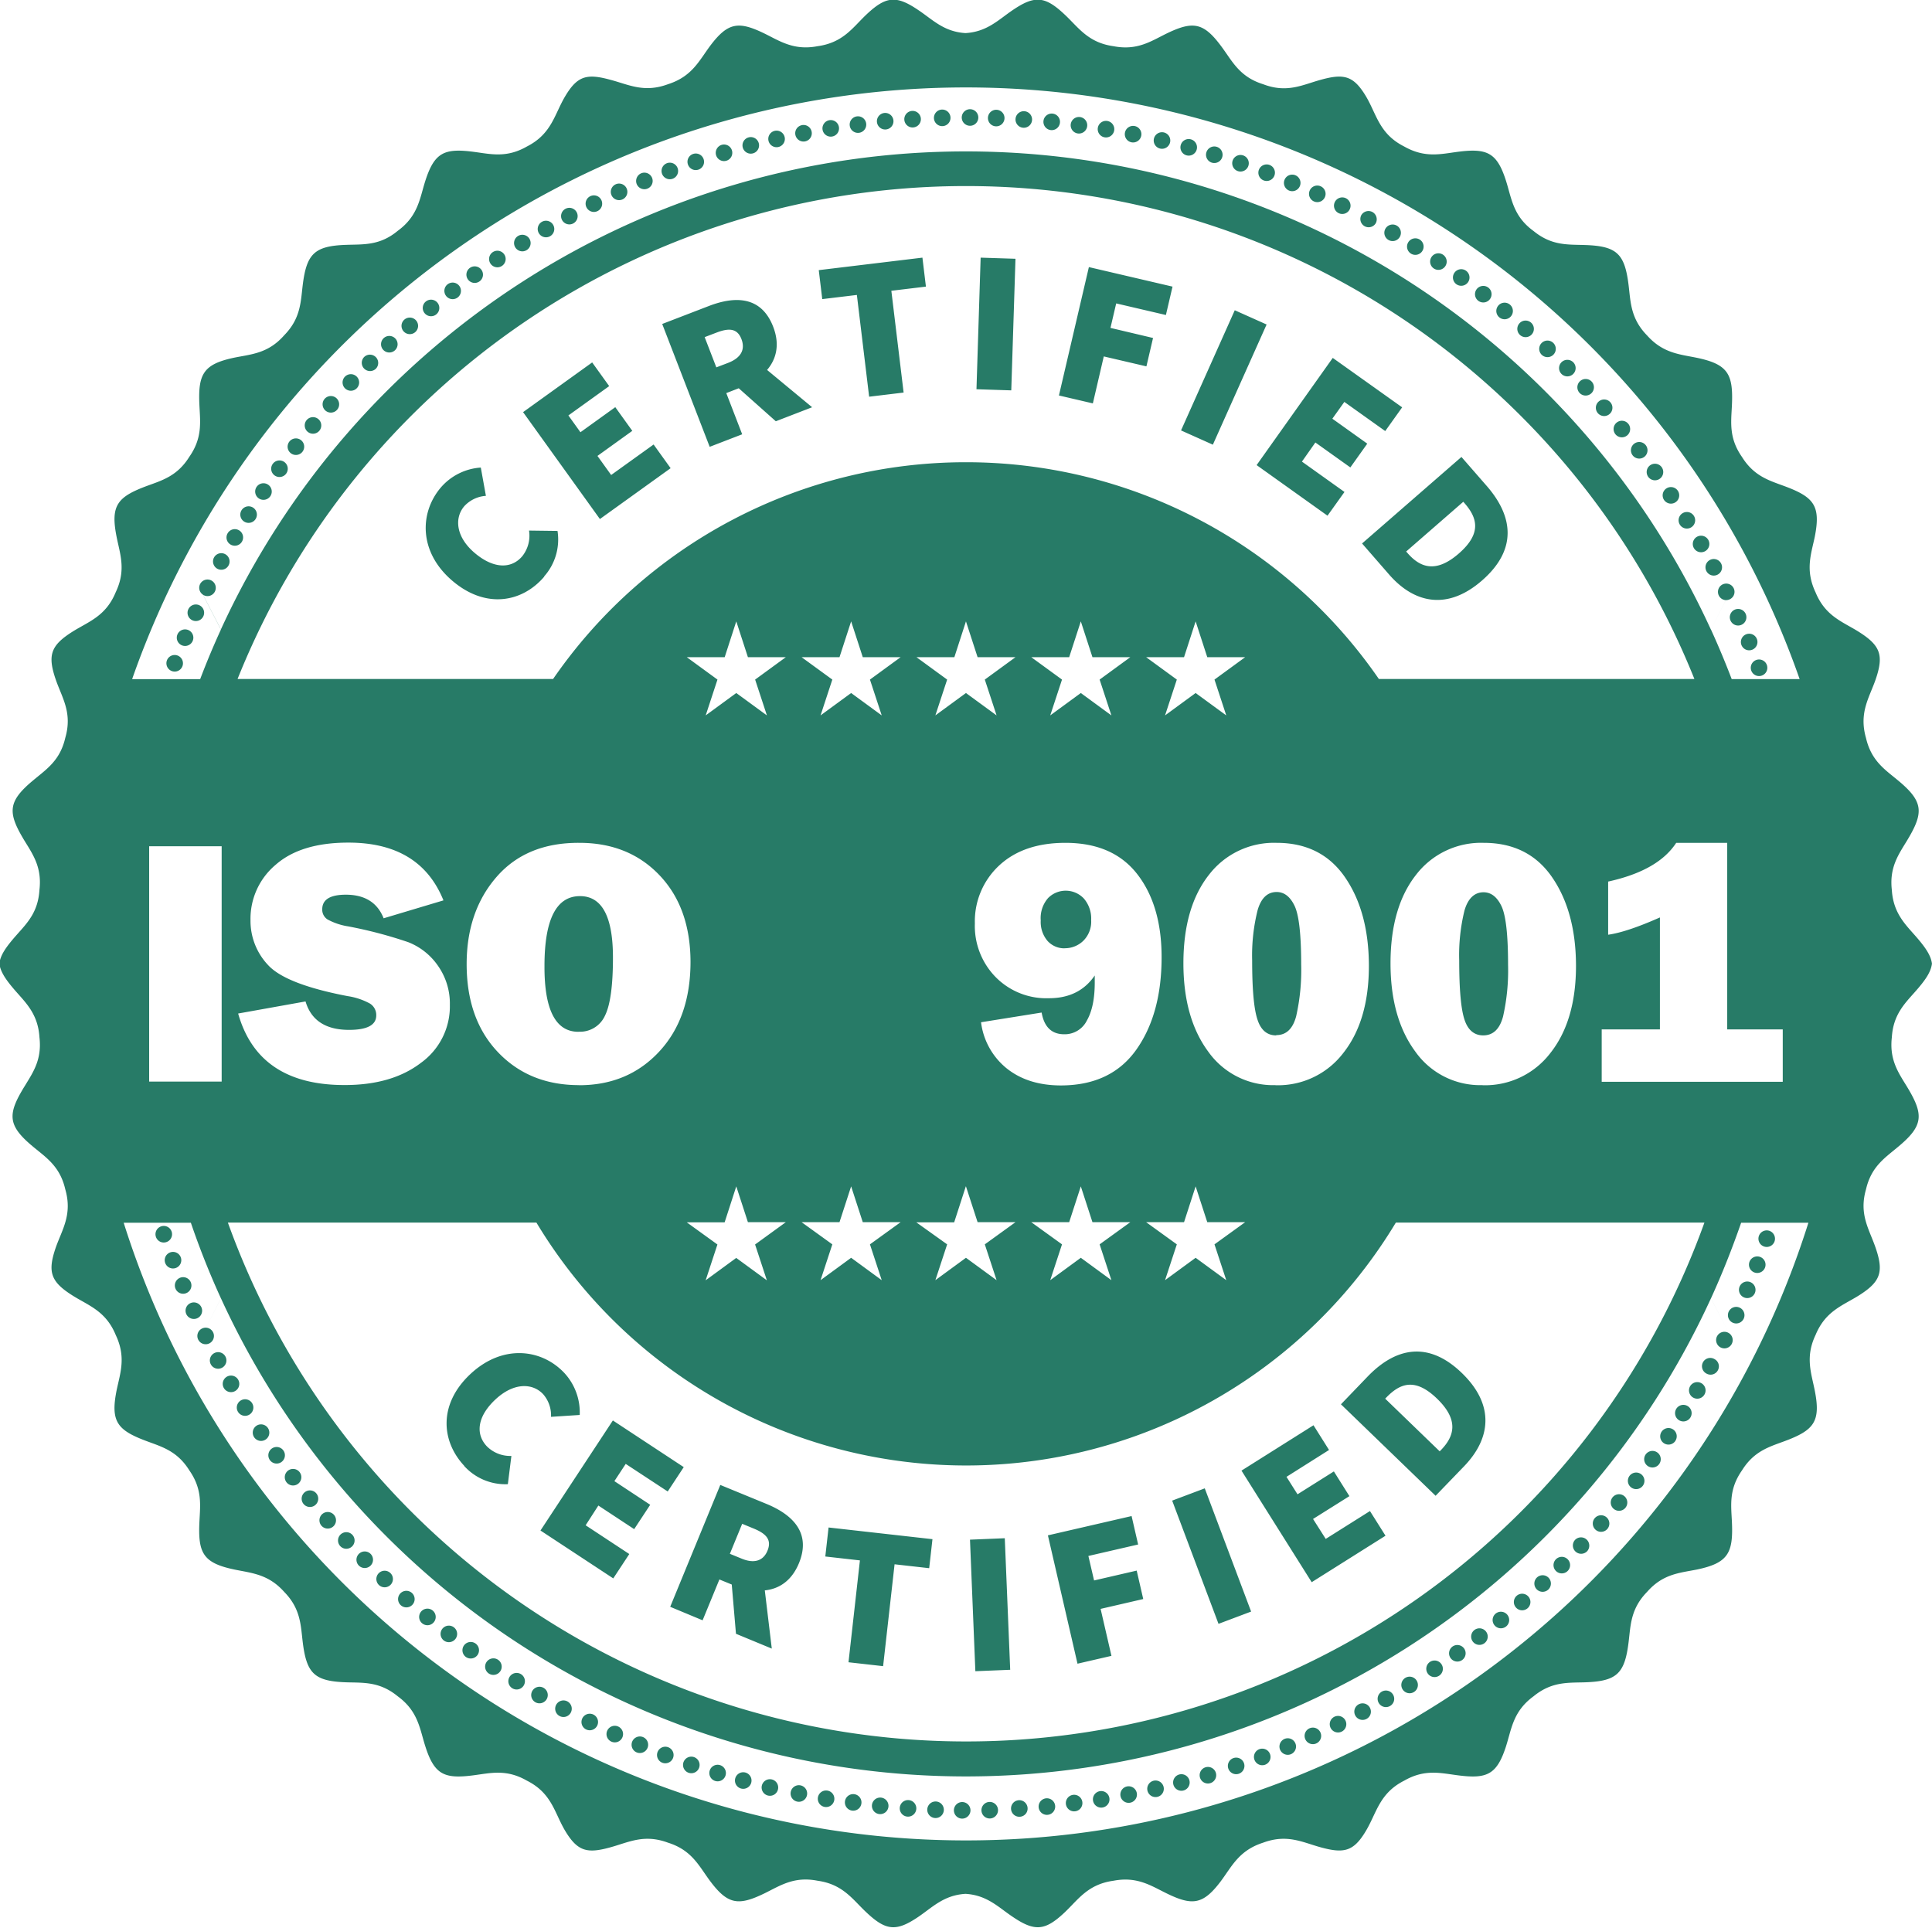 <svg id="ly1" xmlns="http://www.w3.org/2000/svg" viewBox="0 0 431.44 430.54"><defs><style>.cls-1{fill:#277b67;fill-rule:evenodd;}</style></defs><path class="cls-1" d="M527.42,83.27a1.85,1.85,0,1,1-2.55.59,1.86,1.86,0,0,1,2.55-.59ZM426.09,168.54l2.6,8h8.46l-6.85,5,2.63,8-6.84-5-6.83,5,2.63-8-6.85-5h8.46l2.59-8Zm0,126.18,2.6,8h8.46l-6.85,4.95,2.63,8-6.84-5-6.83,5,2.63-8L415,302.75h8.46l2.59-8Zm25.65,0,2.6,8h8.45l-6.85,4.95,2.63,8-6.83-5-6.83,5,2.63-8-6.86-4.95h8.46l2.6-8Zm25.64,0,2.6,8h8.46l-6.85,4.95,2.63,8-6.84-5-6.83,5,2.63-8-6.85-4.95h8.46l2.59-8Zm-76.93,0,2.6,8h8.45l-6.85,4.95,2.63,8-6.83-5-6.83,5,2.63-8-6.86-4.95h8.46l2.6-8Zm-25.65,0,2.6,8h8.46L379,307.7l2.63,8-6.84-5-6.83,5,2.63-8-6.85-4.95h8.46l2.59-8Zm76.94-126.18,2.6,8h8.45l-6.85,5,2.63,8-6.83-5-6.83,5,2.63-8-6.86-5h8.46l2.6-8Zm25.64,0,2.6,8h8.46l-6.85,5,2.63,8-6.84-5-6.83,5,2.63-8-6.85-5h8.46l2.59-8Zm-76.93,0,2.6,8h8.45l-6.85,5,2.63,8-6.83-5-6.83,5,2.63-8-6.86-5h8.46l2.6-8Zm-25.65,0,2.6,8h8.46l-6.85,5,2.63,8-6.84-5-6.83,5,2.63-8-6.85-5h8.46l2.59-8ZM426.09,133a111.9,111.9,0,0,1,92.21,48.41h70.46a175.22,175.22,0,0,0-325.33,0h70.46A111.89,111.89,0,0,1,426.09,133Zm96,169.81a112,112,0,0,1-191.92,0h-68.9a175.22,175.22,0,0,0,329.73,0ZM239.91,181.44h15.17q2.14-5.64,4.64-11.09l-4-7.76a1.85,1.85,0,0,1-.85-1.66l-3.27-6.41,3.27,6.41a1.85,1.85,0,1,1,1,1.76l-.17-.1,4,7.77a183,183,0,0,1,332.74,0l3.35-6.56a1.85,1.85,0,1,1,1.53-3l3.21-6.29-3.21,6.29a1.84,1.84,0,0,1-.64,2.8,1.88,1.88,0,0,1-.89.19l-3.34,6.55q2.49,5.46,4.64,11.09h15.17a197.24,197.24,0,0,0-372.37,0ZM614.2,302.84h-15c-2,5.76-4.23,11.4-6.74,16.89l4,7.76a1.86,1.86,0,0,1,.85,1.67l3.27,6.4-3.27-6.4a2,2,0,0,1-.19.71,1.85,1.85,0,1,1-.84-2.48l.18.1-4-7.77a183,183,0,0,1-332.74,0l-3.34,6.56a1.85,1.85,0,0,1,.74,3.51,1.85,1.85,0,0,1-2.27-.52l-3.21,6.29,3.21-6.29a1.84,1.84,0,0,1,.64-2.8,1.88,1.88,0,0,1,.89-.19l3.34-6.55A180.56,180.56,0,0,1,253,302.84H238a197.23,197.23,0,0,0,376.22,0ZM641.81,245c-.23-1.92-1.57-3.81-3.86-6.4s-4.79-5.11-5.1-10.07c-.56-4.9,1.37-7.73,3.22-10.75,3.95-6.46,4-8.91-1.91-13.78-2.89-2.39-5.91-4.35-7.08-9.42-1.62-5.65.74-9,2.13-13,1.89-5.48,1.13-7.64-3.78-10.73-3.58-2.25-7.4-3.43-9.61-8.78-2.36-5-1-8.5-.18-12.41,1.38-7-.2-8.89-6.84-11.35-3.4-1.25-6.76-2.22-9.42-6.5-2.92-4.18-2.43-7.67-2.25-11.33.35-7.1-.78-9.33-7.8-10.8-3.84-.79-7.57-1-11.14-5-3.65-3.74-3.66-7.36-4.11-11.11-.86-7.13-2.59-8.85-9.79-9.08-3.78-.13-7.39.2-11.45-3.13C548.21,78,547.94,74,546.64,70c-2-6.19-4.25-7.16-10.68-6.33-3.8.49-7.34,1.46-12-1.18-5.65-2.85-6.15-7.25-8.61-11.32-2.74-4.52-4.9-5-10-3.59-4.05,1.1-7.51,3.06-12.89,1-5.5-1.71-7-5.4-9.57-8.75-3.85-5.1-6.23-5.36-12-2.57-3.5,1.72-6.55,3.85-11.84,2.83-5.76-.8-7.86-4.24-11-7.15-4.33-4.06-6.63-4.24-11.54-.9-3.18,2.15-5.68,4.83-10.52,5.12-4.84-.29-7.33-3-10.51-5.12-4.91-3.34-7.21-3.16-11.54.9-3.1,2.91-5.2,6.35-11,7.15-5.29,1-8.34-1.11-11.84-2.83-5.73-2.79-8.11-2.53-12,2.57-2.54,3.35-4.06,7-9.56,8.75-5.38,2-8.84.05-12.89-1-5.13-1.4-7.29-.93-10,3.59-2.46,4.07-3,8.47-8.61,11.32-4.61,2.64-8.15,1.67-11.95,1.18-6.44-.83-8.66.14-10.68,6.33-1.3,4-1.58,7.94-6.21,11.32-4,3.33-7.66,3-11.44,3.13-7.2.23-8.93,2-9.79,9.08-.45,3.75-.46,7.37-4.12,11.11-3.56,4.06-7.3,4.23-11.13,5-7,1.47-8.16,3.7-7.8,10.8.18,3.66.66,7.15-2.25,11.33-2.66,4.28-6,5.25-9.42,6.5-6.64,2.46-8.23,4.34-6.84,11.35.77,3.91,2.18,7.44-.19,12.41-2.2,5.35-6,6.53-9.6,8.78-4.91,3.09-5.67,5.25-3.79,10.73,1.4,4.07,3.76,7.39,2.13,13-1.16,5.07-4.18,7-7.07,9.42-5.9,4.87-5.86,7.32-1.91,13.78,1.85,3,3.78,5.85,3.21,10.75-.3,5-2.73,7.4-5.09,10.07s-3.63,4.48-3.86,6.4c.23,1.92,1.57,3.82,3.86,6.41s4.79,5.11,5.09,10.06c.57,4.91-1.36,7.73-3.21,10.76-4,6.45-4,8.9,1.91,13.77,2.89,2.39,5.91,4.35,7.07,9.43,1.63,5.64-.73,9-2.13,13-1.88,5.48-1.12,7.64,3.79,10.73,3.58,2.25,7.4,3.44,9.6,8.78,2.37,5,1,8.5.19,12.42-1.39,7,.2,8.88,6.84,11.34,3.4,1.26,6.76,2.22,9.42,6.5,2.91,4.18,2.43,7.67,2.25,11.33-.36,7.1.77,9.33,7.8,10.8,3.83.8,7.57,1,11.13,5,3.66,3.74,3.67,7.35,4.12,11.1.86,7.14,2.59,8.85,9.79,9.09,3.78.12,7.39-.2,11.44,3.12,4.63,3.39,4.91,7.35,6.21,11.33,2,6.19,4.24,7.16,10.68,6.32,3.8-.49,7.34-1.46,11.95,1.19,5.65,2.84,6.15,7.25,8.61,11.31,2.74,4.52,4.9,5,10,3.59,4.05-1.1,7.51-3.05,12.89-1.05,5.5,1.72,7,5.4,9.56,8.76,3.86,5.09,6.24,5.36,12,2.56,3.5-1.71,6.55-3.85,11.84-2.82,5.76.8,7.86,4.24,11,7.15,4.33,4.06,6.63,4.23,11.54.9,3.18-2.16,5.67-4.83,10.51-5.12,4.84.29,7.34,3,10.52,5.12,4.91,3.33,7.21,3.16,11.54-.9,3.1-2.91,5.2-6.35,11-7.15,5.29-1,8.34,1.11,11.84,2.82,5.73,2.8,8.11,2.53,12-2.56,2.54-3.36,4.07-7,9.57-8.76,5.38-2,8.84-.05,12.89,1.05,5.13,1.4,7.29.93,10-3.59,2.46-4.06,3-8.47,8.61-11.31,4.61-2.65,8.15-1.68,12-1.19,6.43.84,8.65-.13,10.68-6.32,1.3-4,1.57-7.94,6.2-11.33,4.06-3.32,7.67-3,11.45-3.12,7.2-.24,8.93-1.95,9.79-9.09.45-3.75.46-7.36,4.11-11.1,3.57-4.07,7.3-4.23,11.14-5,7-1.47,8.15-3.7,7.8-10.8-.18-3.66-.67-7.15,2.25-11.33,2.66-4.28,6-5.24,9.42-6.5,6.64-2.46,8.22-4.34,6.84-11.34-.77-3.92-2.18-7.45.18-12.42,2.21-5.34,6-6.53,9.61-8.78,4.91-3.09,5.67-5.25,3.78-10.73-1.39-4.07-3.75-7.39-2.13-13,1.17-5.08,4.19-7,7.08-9.43,5.9-4.87,5.86-7.32,1.91-13.77-1.85-3-3.78-5.85-3.22-10.76.31-4.95,2.73-7.39,5.1-10.06s3.63-4.49,3.86-6.41ZM532.62,86.65a1.85,1.85,0,1,1-2.56.51,1.85,1.85,0,0,1,2.56-.51Zm-56.3-25.76a1.85,1.85,0,1,1-2.27,1.3,1.84,1.84,0,0,1,2.27-1.3ZM427,54.16a1.85,1.85,0,1,1,0,3.7,1.85,1.85,0,0,1,0-3.7Zm-49.44,6.29a1.85,1.85,0,1,1-1.31,2.26,1.85,1.85,0,0,1,1.31-2.26ZM331.39,79.31a1.85,1.85,0,1,1-.69,2.52,1.85,1.85,0,0,1,.69-2.52Zm-39.66,30.16a1.85,1.85,0,0,1,2.6,2.63,1.86,1.86,0,0,1-2.62,0,1.84,1.84,0,0,1,0-2.61Zm-30.51,39.39a1.85,1.85,0,1,1,.66,2.53,1.83,1.83,0,0,1-.66-2.53Zm-.86,190.88a1.85,1.85,0,1,1,2.53.69,1.85,1.85,0,0,1-2.53-.69Zm30.16,39.67a1.85,1.85,0,1,1,2.62,0,1.85,1.85,0,0,1-2.62,0Zm39.4,30.51a1.85,1.85,0,1,1,2.53-.66,1.86,1.86,0,0,1-2.53.66Zm45.95,19.28a1.85,1.85,0,1,1,2.27-1.3,1.85,1.85,0,0,1-2.27,1.3Zm49.37,6.72a1.85,1.85,0,1,1,1.86-1.84,1.86,1.86,0,0,1-1.86,1.84Zm49.43-6.28a1.85,1.85,0,1,1,1.32-2.26,1.86,1.86,0,0,1-1.32,2.26Zm46.12-18.87a1.85,1.85,0,1,1,.69-2.52,1.84,1.84,0,0,1-.69,2.52Zm39.67-30.16a1.85,1.85,0,1,1,0-2.61,1.84,1.84,0,0,1,0,2.61ZM591,341.22a1.85,1.85,0,1,1-.66-2.53,1.84,1.84,0,0,1,.66,2.53Zm.86-190.88a1.85,1.85,0,1,1-2.53-.69,1.86,1.86,0,0,1,2.53.69Zm-30.16-39.67a1.85,1.85,0,1,1-2.62,0,1.86,1.86,0,0,1,2.62,0Zm-39.4-30.51a1.85,1.85,0,1,1-2.53.67,1.86,1.86,0,0,1,2.53-.67Zm-11.35-6.11a1.85,1.85,0,1,1-2.48.83,1.85,1.85,0,0,1,2.48-.83ZM463.78,57.92a1.85,1.85,0,0,1-.73,3.63,1.85,1.85,0,1,1,.73-3.63Zm-49.72-3.38a1.85,1.85,0,1,1-1.73,2,1.85,1.85,0,0,1,1.73-2Zm-48.89,9.61A1.85,1.85,0,1,1,364,66.49a1.84,1.84,0,0,1,1.17-2.34ZM320.42,86.08a1.85,1.85,0,1,1-.51,2.56,1.85,1.85,0,0,1,.51-2.56Zm-37.54,32.76a1.85,1.85,0,1,1,.17,2.62,1.86,1.86,0,0,1-.17-2.62ZM245.2,306a1.85,1.85,0,1,1,2.34,1.16A1.84,1.84,0,0,1,245.2,306Zm21.93,44.74a1.85,1.85,0,1,1,2.57.52,1.85,1.85,0,0,1-2.57-.52Zm32.77,37.54a1.85,1.85,0,1,1,2.61-.16,1.85,1.85,0,0,1-2.61.16ZM341.26,416a1.85,1.85,0,1,1,2.48-.84,1.86,1.86,0,0,1-2.48.84Zm47.15,16.12a1.85,1.85,0,1,1,2.18-1.44,1.84,1.84,0,0,1-2.18,1.44Zm49.72,3.38a1.85,1.85,0,1,1,1.72-2,1.83,1.83,0,0,1-1.72,2Zm48.89-9.6a1.85,1.85,0,1,1,1.16-2.35,1.85,1.85,0,0,1-1.16,2.35ZM531.76,404a1.85,1.85,0,1,1,.52-2.56,1.84,1.84,0,0,1-.52,2.56Zm37.55-32.76a1.85,1.85,0,1,1-.17-2.61,1.85,1.85,0,0,1,.17,2.61Zm15.75-231.87a1.85,1.85,0,1,1-2.57-.51,1.85,1.85,0,0,1,2.57.51Zm-32.77-37.54a1.85,1.85,0,1,1-2.61.16,1.84,1.84,0,0,1,2.61-.16ZM499.66,68.91a1.85,1.85,0,1,1-2.42,1,1.85,1.85,0,0,1,2.42-1Zm-48.09-13a1.85,1.85,0,1,1-2.08,1.59,1.86,1.86,0,0,1,2.08-1.59Zm-49.83-.15a1.85,1.85,0,1,1-1.6,2.07,1.85,1.85,0,0,1,1.6-2.07ZM353.57,68.47a1.85,1.85,0,1,1-1,2.42,1.87,1.87,0,0,1,1-2.42ZM310.34,93.26a1.85,1.85,0,1,1,2.25,2.94,1.85,1.85,0,0,1-2.25-2.94ZM275,128.39a1.85,1.85,0,1,1,.33,2.6,1.84,1.84,0,0,1-.33-2.6Zm-25,43.08a1.85,1.85,0,1,1,1,2.42,1.85,1.85,0,0,1-1-2.42Zm-.43,146.09a1.85,1.85,0,1,1,2.41,1,1.84,1.84,0,0,1-2.41-1Zm24.78,43.23a1.85,1.85,0,1,1,2.6.35,1.85,1.85,0,0,1-2.6-.35Zm35.13,35.34a1.85,1.85,0,1,1,2.6-.33,1.86,1.86,0,0,1-2.6.33Zm43.08,25a1.85,1.85,0,1,1,2.42-1,1.85,1.85,0,0,1-2.42,1Zm48.1,13a1.85,1.85,0,1,1,2.08-1.58,1.84,1.84,0,0,1-2.08,1.58Zm49.83.15a1.85,1.85,0,1,1,1.59-2.07,1.84,1.84,0,0,1-1.59,2.07Zm48.17-12.75a1.86,1.86,0,0,1-2.42-1,1.85,1.85,0,1,1,2.42,1Zm43.22-24.79a1.85,1.85,0,1,1,.35-2.59,1.85,1.85,0,0,1-.35,2.59Zm35.34-35.13a1.85,1.85,0,1,1-.33-2.59,1.85,1.85,0,0,1,.33,2.59Zm25.05-43.08a1.85,1.85,0,1,1-1-2.42,1.86,1.86,0,0,1,1,2.42Zm.43-146.09a1.85,1.85,0,1,1-2.41-1,1.84,1.84,0,0,1,2.41,1Zm-24.79-43.23a1.85,1.85,0,0,1-2.94,2.25,1.85,1.85,0,1,1,2.94-2.25ZM542.74,94a1.85,1.85,0,1,1-2.59.34,1.86,1.86,0,0,1,2.59-.34ZM488,64.48a1.85,1.85,0,1,1-2.35,1.15A1.85,1.85,0,0,1,488,64.48Zm-48.84-9.87a1.85,1.85,0,1,1-2,1.72,1.85,1.85,0,0,1,2-1.72Zm-49.73,3.11A1.85,1.85,0,1,1,388,59.89a1.84,1.84,0,0,1,1.46-2.17ZM342.19,73.59a1.85,1.85,0,1,1-.85,2.47,1.85,1.85,0,0,1,.85-2.47Zm-41.51,27.56a1.85,1.85,0,1,1-.18,2.61,1.84,1.84,0,0,1,.18-2.61Zm-33,37.36a1.85,1.85,0,0,1,3.07,2.07,1.85,1.85,0,0,1-3.07-2.07Zm14.49,232a1.85,1.85,0,1,1,2.61.18,1.85,1.85,0,0,1-2.61-.18Zm37.36,33a1.85,1.85,0,1,1,2.57-.5,1.86,1.86,0,0,1-2.57.5Zm44.63,22.17a1.85,1.85,0,1,1,2.35-1.15,1.85,1.85,0,0,1-2.35,1.15ZM413,435.47a1.85,1.85,0,1,1,2-1.71,1.85,1.85,0,0,1-2,1.71Zm49.73-3.1a1.85,1.85,0,0,1-.71-3.63,1.85,1.85,0,1,1,.71,3.63ZM510,416.49a1.85,1.85,0,1,1,.84-2.47,1.85,1.85,0,0,1-.84,2.47Zm41.51-27.55a1.85,1.85,0,1,1,.18-2.61,1.85,1.85,0,0,1-.18,2.61Zm33-37.37A1.85,1.85,0,1,1,584,349a1.85,1.85,0,0,1,.5,2.57ZM606.66,307a1.85,1.85,0,1,1-1.15-2.35,1.86,1.86,0,0,1,1.15,2.35ZM570,119.62a1.85,1.85,0,1,1-2.61-.18,1.85,1.85,0,0,1,2.61.18ZM470.3,59.35a1.85,1.85,0,1,1-2.23,1.37,1.85,1.85,0,0,1,2.23-1.37Zm-49.56-5.11a1.85,1.85,0,1,1-1.8,1.9,1.85,1.85,0,0,1,1.8-1.9Zm-49.2,7.88a1.85,1.85,0,1,1-1.25,2.31,1.87,1.87,0,0,1,1.25-2.31ZM326.05,82.48a1.85,1.85,0,1,1-.6,2.54,1.85,1.85,0,0,1,.6-2.54Zm-38.66,31.43a1.85,1.85,0,1,1,.07,2.62,1.85,1.85,0,0,1-.07-2.62Zm-29.22,40.37a1.85,1.85,0,1,1,.75,2.51,1.86,1.86,0,0,1-.75-2.51Zm5.36,190.8a1.85,1.85,0,1,1,2.55.61,1.85,1.85,0,0,1-2.55-.61ZM295,383.75a1.85,1.85,0,1,1,2.62-.07,1.85,1.85,0,0,1-2.62.07ZM335.33,413a1.85,1.85,0,1,1,2.51-.75,1.84,1.84,0,0,1-2.51.75Zm46.56,17.77a1.85,1.85,0,1,1,2.22-1.37,1.84,1.84,0,0,1-2.22,1.37Zm49.56,5.12a1.85,1.85,0,1,1,1.8-1.9,1.86,1.86,0,0,1-1.8,1.9Zm49.2-7.89a1.85,1.85,0,1,1,1.25-2.3,1.86,1.86,0,0,1-1.25,2.3Zm45.49-20.36a1.85,1.85,0,1,1,.6-2.54,1.85,1.85,0,0,1-.6,2.54Zm38.66-31.43a1.85,1.85,0,0,1-2.69-2.54,1.85,1.85,0,0,1,2.69,2.54ZM594,335.8a1.84,1.84,0,0,1-2.5.75,1.85,1.85,0,1,1,1.76-3.25,1.83,1.83,0,0,1,.74,2.5ZM588.66,145a1.85,1.85,0,1,1-2.55-.61,1.85,1.85,0,0,1,2.55.61Zm-31.44-38.67a1.85,1.85,0,1,1-2.61.08,1.85,1.85,0,0,1,2.61-.08ZM516.86,77.12a1.86,1.86,0,0,1,.74,2.51,1.85,1.85,0,0,1-3.25-1.76,1.86,1.86,0,0,1,2.51-.75Zm-11.54-5.74a1.85,1.85,0,1,1-2.45.91,1.84,1.84,0,0,1,2.45-.91ZM457.67,56.79a1.85,1.85,0,1,1-2.13,1.52,1.85,1.85,0,0,1,2.13-1.52ZM407.87,55a1.85,1.85,0,1,1-1.66,2,1.86,1.86,0,0,1,1.66-2ZM359.31,66.22a1.85,1.85,0,1,1-1.08,2.38,1.85,1.85,0,0,1,1.08-2.38Zm-44,23.38a1.85,1.85,0,1,1-.43,2.58,1.85,1.85,0,0,1,.43-2.58Zm-36.46,34a1.85,1.85,0,1,1,.25,2.61,1.86,1.86,0,0,1-.25-2.61Zm-26.42,42.25a1.85,1.85,0,1,1,.92,2.45,1.84,1.84,0,0,1-.92-2.45Zm-5.15,146a1.85,1.85,0,1,1,2.38,1.09,1.85,1.85,0,0,1-2.38-1.09Zm23.37,44a1.85,1.85,0,1,1,2.58.43,1.85,1.85,0,0,1-2.58-.43Zm34,36.45a1.85,1.85,0,1,1,2.61-.25,1.84,1.84,0,0,1-2.61.25Zm42.25,26.42a1.85,1.85,0,1,1,2.45-.91,1.84,1.84,0,0,1-2.45.91Zm47.65,14.59a1.85,1.85,0,1,1,2.13-1.52,1.85,1.85,0,0,1-2.13,1.52Zm49.8,1.76a1.85,1.85,0,1,1,1.66-2,1.85,1.85,0,0,1-1.66,2Zm48.55-11.19a1.85,1.85,0,0,1-1.29-3.47,1.85,1.85,0,1,1,1.29,3.47Zm44-23.38a1.85,1.85,0,1,1,.43-2.58,1.85,1.85,0,0,1-.43,2.58Zm36.46-34a1.85,1.85,0,1,1-.25-2.6,1.86,1.86,0,0,1,.25,2.6Zm26.42-42.25a1.85,1.85,0,1,1-.92-2.45,1.86,1.86,0,0,1,.92,2.45Zm5.15-146a1.85,1.85,0,1,1-2.38-1.08,1.85,1.85,0,0,1,2.38,1.08Zm-23.38-44a1.85,1.85,0,0,1-3,2.14,1.85,1.85,0,1,1,3-2.14Zm-34-36.46a1.85,1.85,0,1,1-2.6.25,1.84,1.84,0,0,1,2.6-.25ZM493.9,66.61a1.85,1.85,0,1,1-2.39,1.07,1.86,1.86,0,0,1,2.39-1.07ZM445.4,55.14a1.85,1.85,0,1,1-2,1.65,1.85,1.85,0,0,1,2-1.65Zm-49.8,1.47a1.85,1.85,0,1,1-1.53,2.13,1.86,1.86,0,0,1,1.53-2.13ZM347.87,70.93a1.85,1.85,0,1,1-.93,2.44,1.85,1.85,0,0,1,.93-2.44Zm-42.4,26.18a1.85,1.85,0,1,1-.27,2.6,1.84,1.84,0,0,1,.27-2.6Zm-34.18,36.26a1.85,1.85,0,1,1,.42,2.58,1.84,1.84,0,0,1-.42-2.58Zm-23.63,43.87a1.85,1.85,0,1,1,1.07,2.39,1.86,1.86,0,0,1-1.07-2.39Zm4.32,146a1.85,1.85,0,1,1,2.45.93,1.86,1.86,0,0,1-2.45-.93Zm26.18,42.4a1.85,1.85,0,0,1,2.87-2.34,1.85,1.85,0,0,1-2.87,2.34Zm36.26,34.18a1.85,1.85,0,1,1,2.58-.42,1.87,1.87,0,0,1-2.58.42Zm43.87,23.62a1.85,1.85,0,1,1,2.39-1.07,1.85,1.85,0,0,1-2.39,1.07Zm48.49,11.47a1.85,1.85,0,1,1,2-1.65,1.85,1.85,0,0,1-2,1.65Zm49.81-1.47a1.85,1.85,0,1,1,1.53-2.12,1.85,1.85,0,0,1-1.53,2.12Zm47.73-14.31a1.85,1.85,0,1,1,.93-2.45,1.85,1.85,0,0,1-.93,2.45ZM546.72,393a1.85,1.85,0,1,1,.26-2.61,1.85,1.85,0,0,1-.26,2.61Zm34.18-36.27a1.85,1.85,0,1,1-.42-2.58,1.85,1.85,0,0,1,.42,2.58Zm23.63-43.87a1.85,1.85,0,1,1-1.08-2.38,1.85,1.85,0,0,1,1.08,2.38Zm-4.32-146a1.85,1.85,0,1,1-2.45-.93,1.85,1.85,0,0,1,2.45.93ZM574,124.42a1.85,1.85,0,1,1-2.6-.27,1.85,1.85,0,0,1,2.6.27ZM537.77,90.24a1.85,1.85,0,1,1-2.58.42,1.84,1.84,0,0,1,2.58-.42ZM482.09,62.56a1.85,1.85,0,1,1-2.31,1.23,1.85,1.85,0,0,1,2.31-1.23ZM433,54.29A1.85,1.85,0,1,1,431,56.07,1.85,1.85,0,0,1,433,54.29ZM383.35,59A1.85,1.85,0,1,1,382,61.23,1.85,1.85,0,0,1,383.35,59Zm-46.69,17.4a1.85,1.85,0,1,1-.77,2.5,1.85,1.85,0,0,1,.77-2.5Zm-40.6,28.89a1.85,1.85,0,1,1-.09,2.62,1.85,1.85,0,0,1,.09-2.62Zm-31.73,38.42a1.85,1.85,0,1,1,.58,2.55,1.84,1.84,0,0,1-.58-2.55Zm-6.87,190.76a1.85,1.85,0,1,1,2.5.76,1.85,1.85,0,0,1-2.5-.76Zm28.9,40.59a1.85,1.85,0,1,1,2.61.1,1.84,1.84,0,0,1-2.61-.1Zm38.41,31.74a1.85,1.85,0,1,1,2.55-.59,1.85,1.85,0,0,1-2.55.59Zm45.32,20.71a1.85,1.85,0,1,1,2.31-1.22,1.85,1.85,0,0,1-2.31,1.22Zm49.14,8.28a1.85,1.85,0,1,1,1.92-1.78,1.85,1.85,0,0,1-1.92,1.78Zm49.61-4.73a1.85,1.85,0,1,1,1.39-2.21,1.85,1.85,0,0,1-1.39,2.21Zm46.69-17.4a1.85,1.85,0,1,1,.77-2.5,1.84,1.84,0,0,1-.77,2.5Zm40.6-28.89a1.85,1.85,0,1,1,.09-2.62,1.86,1.86,0,0,1-.09,2.62Zm31.73-38.42a1.85,1.85,0,1,1-.58-2.55,1.85,1.85,0,0,1,.58,2.55Zm6.86-190.75a1.85,1.85,0,1,1-2.5-.77,1.85,1.85,0,0,1,2.5.77ZM565.83,115a1.85,1.85,0,1,1-2.61-.1,1.85,1.85,0,0,1,2.61.1ZM314,357.12a12.4,12.4,0,0,0,9.79,4.11l.79-6.31a7.35,7.35,0,0,1-5.5-2.17c-2.6-2.78-2.08-6.73,2-10.5s8.25-3.62,10.6-1.11a7.19,7.19,0,0,1,1.75,5.05l6.41-.42a13,13,0,0,0-3.4-9.34c-5.06-5.42-13.79-6.55-21,.19s-6.53,15-1.4,20.5Zm17.88-198.6a12.42,12.42,0,0,0,3-10.18l-6.36-.08A7.38,7.38,0,0,1,327,154c-2.47,2.89-6.45,2.81-10.65-.77s-4.52-7.8-2.29-10.41a7.19,7.19,0,0,1,4.83-2.31l-1.14-6.32a12.92,12.92,0,0,0-8.89,4.41c-4.83,5.64-5,14.44,2.52,20.86s15.65,4.81,20.53-.9Zm12.46-12.83,15.8-11.36-3.8-5.29-9.48,6.81-3.06-4.26,7.78-5.6-3.8-5.29L340,126.3l-2.69-3.75,9.11-6.55-3.8-5.29-15.43,11.1,17.16,23.88Zm24.52-16.13,7.26-2.8-3.55-9.2,2.78-1.08,8.28,7.37,8.11-3.13-10.06-8.33c2.1-2.46,2.88-5.72,1.36-9.65-2.64-6.84-8.49-6.9-14.39-4.62l-10.39,4,10.6,27.43Zm1.49-17.74-2.61-6.76,2.62-1c2.87-1.11,4.68-.93,5.59,1.43s-.11,4.22-3,5.33l-2.62,1Zm34.09,6.55,7.73-.93-2.74-22.73,7.72-.93-.78-6.47L393.22,90.1l.78,6.47,7.73-.93,2.74,22.73Zm24-1.67,7.77.25.94-29.39-7.78-.25-.93,29.39Zm18.41,1.39,7.58,1.77,2.44-10.49,9.52,2.22,1.48-6.34L458.36,103l1.28-5.47,11.1,2.59,1.48-6.34-18.68-4.36-6.68,28.64Zm27.28,7.81,7.1,3.18,12-26.84-7.11-3.18-12,26.84ZM491,133.64l15.83,11.3,3.79-5.3-9.5-6.78,3-4.27,7.81,5.57,3.78-5.31-7.8-5.57,2.68-3.75,9.13,6.51,3.78-5.3L508,109.7,491,133.64Zm23.57,17.53,6,6.89c5.58,6.42,13,8.15,20.81,1.31s6.95-14.2,1.07-21l-5.71-6.55-22.18,19.31Zm9.82,1.77,12.76-11.11.3.34c2.79,3.21,3.9,6.68-1.28,11.2s-8.69,3.12-11.48-.09l-.3-.34ZM331.08,371.58l16.25,10.69,3.58-5.44-9.75-6.42L344,366l8,5.27,3.58-5.44-8-5.28,2.53-3.85,9.38,6.16,3.58-5.44L347.24,347l-16.16,24.57Zm29,17.05,7.2,3,3.75-9.12,2.76,1.13.94,11,8,3.31-1.56-13c3.22-.33,6-2.16,7.62-6.06,2.79-6.78-1.4-10.85-7.26-13.26l-10.3-4.23-11.18,27.2Zm13.29-11.85,2.75-6.7,2.6,1.07c2.84,1.17,4,2.54,3.07,4.88s-3,3-5.83,1.81l-2.59-1.06ZM399.86,401l7.73.87,2.56-22.75,7.73.87.73-6.48-23.2-2.61-.73,6.48,7.73.87L399.86,401Zm28.33,2,7.78-.32-1.21-29.38-7.77.32,1.2,29.38ZM451,401.32l7.58-1.75-2.42-10.49,9.52-2.2-1.46-6.35-9.52,2.2-1.27-5.47,11.11-2.56-1.46-6.35-18.69,4.31L451,401.32Zm31.49-8.9,7.28-2.74-10.35-27.52-7.28,2.74,10.35,27.52Zm20.82-9.31,16.47-10.37-3.47-5.51-9.88,6.22L503.6,369l8.12-5.1-3.47-5.52-8.12,5.11-2.46-3.9,9.5-6-3.47-5.52-16.08,10.13,15.66,24.89Zm27.65-19.28,6.35-6.58c5.91-6.12,7-13.62-.48-20.85s-14.76-5.7-21,.75l-6,6.24,21.15,20.44Zm.92-9.94-12.17-11.76.31-.32c3-3.06,6.33-4.46,11.27.32s3.86,8.38.91,11.44l-.32.32Zm-272-135.13v52.56H243.69V218.76Zm3.73,37.35,15-2.69q1.89,6.34,9.71,6.35c4.06,0,6.08-1.08,6.08-3.23a3,3,0,0,0-1.4-2.64,14.94,14.94,0,0,0-5-1.67q-13.83-2.65-17.75-6.93a14.37,14.37,0,0,1-3.93-10.05,15.75,15.75,0,0,1,5.64-12.37q5.64-4.94,16.24-4.93,16,0,21.21,12.9l-13.36,4q-2.08-5.26-8.43-5.27-5.28,0-5.28,3.27a2.58,2.58,0,0,0,1.2,2.27,14.29,14.29,0,0,0,4.62,1.54,97.84,97.84,0,0,1,13.4,3.53,14.47,14.47,0,0,1,6.62,5.26,14.67,14.67,0,0,1,2.66,8.76,15.54,15.54,0,0,1-6.47,12.93q-6.47,4.95-17,4.95Q268.08,272.13,263.56,256.11Zm76.06,16q-11.08,0-18.08-7.35t-7-19.68q0-11.79,6.68-19.47T339.77,218q11,0,17.89,7.24t6.92,19.33q0,12.53-7,20.06T339.62,272.13Zm-.08-11.93a6.11,6.11,0,0,0,5.88-3.57q1.79-3.56,1.79-13,0-13.71-7.36-13.71-7.94,0-7.93,15.63Q331.92,260.19,339.54,260.2Zm89.92-2.12,13.48-2.16c.57,3.24,2.25,4.85,5.05,4.85a5.52,5.52,0,0,0,5.06-3.08c1.17-2.05,1.75-4.88,1.75-8.47,0-.41,0-.94,0-1.58q-3.47,5.09-10.24,5.08A15.88,15.88,0,0,1,432.74,248a16.3,16.3,0,0,1-4.66-12,17,17,0,0,1,5.49-13Q439,218,448.3,218q10.62,0,16.05,7t5.43,18.54q0,12.67-5.64,20.64t-16.81,8q-7.32,0-12.07-3.75A15.76,15.76,0,0,1,429.46,258.08Zm18.64-16.52a5.88,5.88,0,0,0,4.12-1.64,6,6,0,0,0,1.78-4.64,6.85,6.85,0,0,0-1.62-4.81,5.55,5.55,0,0,0-8-.12,6.8,6.8,0,0,0-1.64,5,6.53,6.53,0,0,0,1.52,4.58A5.06,5.06,0,0,0,448.1,241.56Zm47.1,30.57a17.74,17.74,0,0,1-15.06-7.49q-5.53-7.49-5.54-19.69,0-12.52,5.68-19.76A18.3,18.3,0,0,1,495.47,218q10,0,15.29,7.72t5.31,19.74q0,12.24-5.72,19.48A18.33,18.33,0,0,1,495.2,272.13Zm.15-11.17q3.31,0,4.43-4.21a46.74,46.74,0,0,0,1.12-11.54q0-10.05-1.48-13.13t-4-3.08c-2.05,0-3.47,1.36-4.25,4.06A41.7,41.7,0,0,0,490,244.25q0,9.67,1.18,13.19C491.92,259.79,493.33,261,495.35,261Zm46.1,11.17a17.74,17.74,0,0,1-15.06-7.49q-5.53-7.49-5.54-19.69,0-12.52,5.68-19.76A18.3,18.3,0,0,1,541.72,218q10,0,15.29,7.72t5.31,19.74q0,12.24-5.72,19.48A18.33,18.33,0,0,1,541.45,272.13ZM541.6,261q3.31,0,4.43-4.21a46.74,46.74,0,0,0,1.12-11.54q0-10.05-1.48-13.13t-4-3.08c-2,0-3.47,1.36-4.25,4.06a41.7,41.7,0,0,0-1.18,11.19q0,9.67,1.18,13.19C538.17,259.79,539.58,261,541.6,261Zm54.49-1.34h12.4v11.7H568.06v-11.7h13v-25q-7.39,3.28-11.56,3.86V226.65C577,225,582,222.13,584.7,218h11.39Z" transform="translate(-210.38 -29.77)"/></svg>